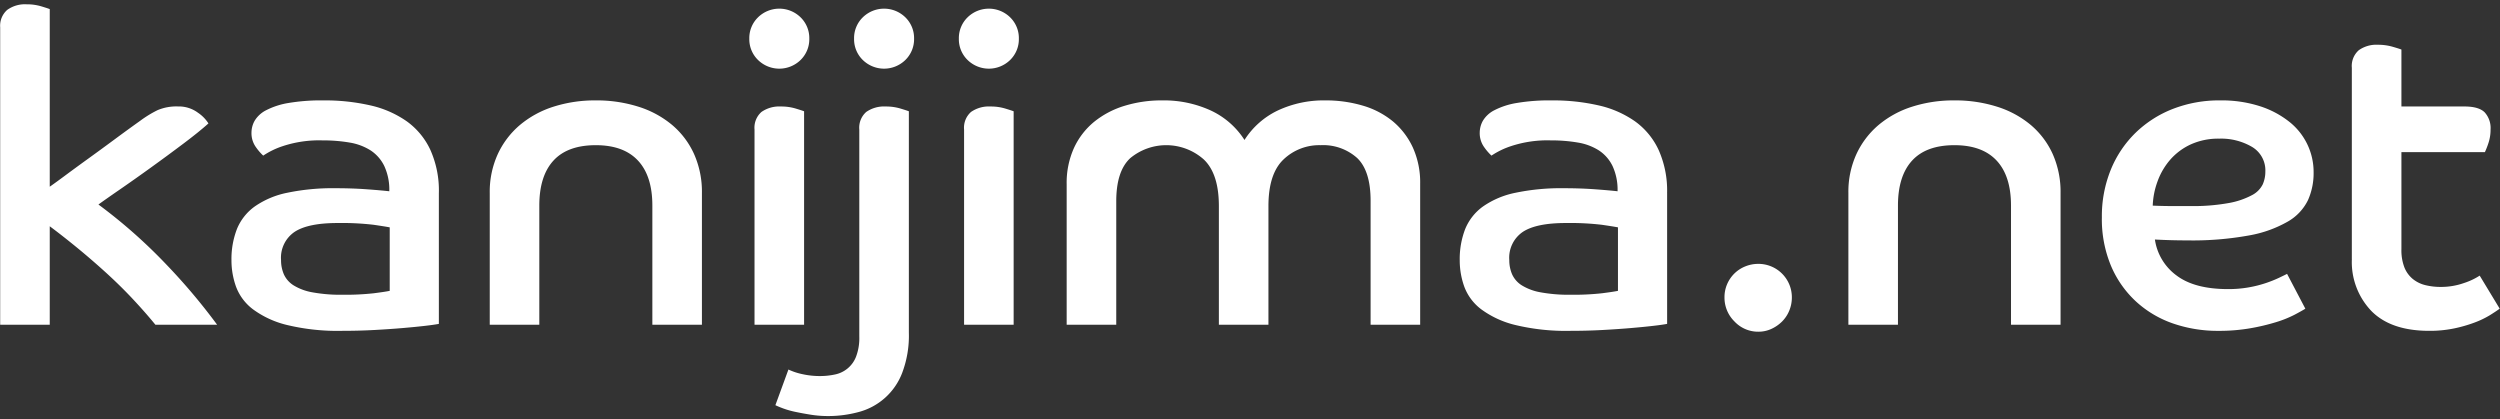<svg xmlns="http://www.w3.org/2000/svg" width="483" height="81" viewBox="0 0 483 81">
  <rect x="0" y="0" width="483" height="81" fill="#333333" stroke="none"/>
  <defs>
    <style>
      .cls-1 {
        fill: #fff;
        fill-rule: evenodd;
      }
    </style>
  </defs>
  <path id="kanijima.net" class="cls-1" d="M0.035,62.741H9.611V43.715q2.6,1.937,5.418,4.251t5.544,4.8Q23.3,55.249,25.7,57.816t4.326,4.925H41.951A117.407,117.407,0,0,0,32.039,51a100.986,100.986,0,0,0-13.02-11.487q1.26-.921,4.116-2.89t6.048-4.272q3.191-2.3,6.258-4.608t4.83-3.9a7.065,7.065,0,0,0-2.016-2.058,6.188,6.188,0,0,0-3.864-1.218,9.316,9.316,0,0,0-3.948.714,21.431,21.431,0,0,0-3.36,2.058q-2.353,1.675-4.956,3.6t-5.04,3.684q-2.437,1.758-4.41,3.223T9.611,36.071V1.757Q9.19,1.589,7.931,1.211A9.617,9.617,0,0,0,5.159.833a5.847,5.847,0,0,0-3.78,1.092A4.073,4.073,0,0,0,.035,5.285V62.741ZM84.79,37.289a19.24,19.24,0,0,0-1.638-8.316,14.137,14.137,0,0,0-4.578-5.544,19.812,19.812,0,0,0-7.014-3.066,39.23,39.23,0,0,0-9.03-.966,37.949,37.949,0,0,0-6.8.5,14.489,14.489,0,0,0-4.284,1.386A5.458,5.458,0,0,0,49.216,23.3a4.707,4.707,0,0,0-.63,2.31,4.621,4.621,0,0,0,.882,2.856,10.191,10.191,0,0,0,1.386,1.6,15.438,15.438,0,0,1,3.822-1.848,22.291,22.291,0,0,1,7.686-1.092,29.774,29.774,0,0,1,5.208.42A10.844,10.844,0,0,1,71.6,29.057a7.548,7.548,0,0,1,2.646,3.024,10.875,10.875,0,0,1,.966,4.872q-1.429-.167-4.284-0.378t-6.048-.21a42.957,42.957,0,0,0-9.408.882,16.748,16.748,0,0,0-6.258,2.646,10.016,10.016,0,0,0-3.444,4.368,16.081,16.081,0,0,0-1.05,6.048,15.043,15.043,0,0,0,.882,5.082,9.719,9.719,0,0,0,3.276,4.368,18.3,18.3,0,0,0,6.552,3.024,41.745,41.745,0,0,0,10.71,1.134q3.276,0,6.3-.168t5.46-.378q2.435-.211,4.242-0.42t2.646-.378V37.289ZM75.3,56.189q-0.756.169-3.024,0.462a49.948,49.948,0,0,1-6.132.294,29.981,29.981,0,0,1-5.754-.462,10.379,10.379,0,0,1-3.654-1.344A4.9,4.9,0,0,1,54.844,53a6.885,6.885,0,0,1-.546-2.772,6.028,6.028,0,0,1,2.6-5.418q2.6-1.721,8.316-1.722a52.556,52.556,0,0,1,6.93.336q2.309,0.337,3.15.5V56.189Zm19.319,6.552h9.576V39.725q0-5.711,2.73-8.694t8.19-2.982q5.374,0,8.148,2.982t2.772,8.694V62.741h9.576V37.289a17.941,17.941,0,0,0-1.512-7.518,15.945,15.945,0,0,0-4.242-5.628,18.954,18.954,0,0,0-6.51-3.528,26.736,26.736,0,0,0-8.232-1.218,26.327,26.327,0,0,0-8.19,1.218,19,19,0,0,0-6.468,3.528,16.371,16.371,0,0,0-4.284,5.628,17.512,17.512,0,0,0-1.554,7.518V62.741Zm51.155,0h9.576V21.5q-0.422-.167-1.68-0.546a9.617,9.617,0,0,0-2.772-.378,6.009,6.009,0,0,0-3.78,1.05,4.056,4.056,0,0,0-1.344,3.4V62.741Zm0.672-59.388a5.6,5.6,0,0,0-1.68,4.116,5.591,5.591,0,0,0,1.68,4.116,5.882,5.882,0,0,0,8.232,0,5.6,5.6,0,0,0,1.68-4.116,5.6,5.6,0,0,0-1.68-4.116A5.882,5.882,0,0,0,146.444,3.353Zm3.36,74.928q0.5,0.252,1.512.63a16.954,16.954,0,0,0,2.394.672q1.386,0.293,2.982.546a20.976,20.976,0,0,0,3.276.252,22.409,22.409,0,0,0,5.838-.756,12.364,12.364,0,0,0,8.484-7.56,20.326,20.326,0,0,0,1.3-7.812V21.5q-0.422-.167-1.68-0.546a9.617,9.617,0,0,0-2.772-.378,6.009,6.009,0,0,0-3.78,1.05,4.056,4.056,0,0,0-1.344,3.4V65.009a10.074,10.074,0,0,1-.63,3.906,5.533,5.533,0,0,1-4.116,3.444,13.544,13.544,0,0,1-2.814.294,15.477,15.477,0,0,1-3.486-.378,12.121,12.121,0,0,1-2.646-.882ZM166.688,3.353a5.6,5.6,0,0,0-1.68,4.116,5.591,5.591,0,0,0,1.68,4.116,5.882,5.882,0,0,0,8.232,0,5.6,5.6,0,0,0,1.68-4.116,5.6,5.6,0,0,0-1.68-4.116A5.882,5.882,0,0,0,166.688,3.353ZM186.26,62.741h9.576V21.5q-0.422-.167-1.68-0.546a9.617,9.617,0,0,0-2.772-.378,6.009,6.009,0,0,0-3.78,1.05,4.053,4.053,0,0,0-1.344,3.4V62.741Zm0.672-59.388a5.6,5.6,0,0,0-1.68,4.116,5.591,5.591,0,0,0,1.68,4.116,5.882,5.882,0,0,0,8.232,0,5.6,5.6,0,0,0,1.68-4.116,5.6,5.6,0,0,0-1.68-4.116A5.882,5.882,0,0,0,186.932,3.353Zm19.152,59.388h9.576V38.885q0-5.8,2.688-8.316a10.906,10.906,0,0,1,14.238.252q2.9,2.772,2.9,8.988V62.741h9.576V39.809q0-6.215,2.9-8.988a9.987,9.987,0,0,1,7.182-2.772,9.821,9.821,0,0,1,7.056,2.478q2.6,2.479,2.6,8.274v23.94h9.576V35.525a16.377,16.377,0,0,0-1.428-7.056,14.467,14.467,0,0,0-3.864-5.04,16.346,16.346,0,0,0-5.8-3.024,25.036,25.036,0,0,0-7.224-1.008,20.934,20.934,0,0,0-9.156,1.932,15.554,15.554,0,0,0-6.468,5.712,15.459,15.459,0,0,0-6.552-5.712,21.7,21.7,0,0,0-9.324-1.932,24.394,24.394,0,0,0-7.308,1.05,17.327,17.327,0,0,0-5.838,3.066,14.2,14.2,0,0,0-3.906,5.04,16.348,16.348,0,0,0-1.428,7.056V62.741Zm116-25.452a19.24,19.24,0,0,0-1.638-8.316,14.134,14.134,0,0,0-4.578-5.544,19.81,19.81,0,0,0-7.014-3.066,39.229,39.229,0,0,0-9.03-.966,37.955,37.955,0,0,0-6.8.5,14.485,14.485,0,0,0-4.284,1.386,5.461,5.461,0,0,0-2.226,2.016,4.707,4.707,0,0,0-.63,2.31,4.621,4.621,0,0,0,.882,2.856,10.191,10.191,0,0,0,1.386,1.6,15.446,15.446,0,0,1,3.822-1.848,22.291,22.291,0,0,1,7.686-1.092,29.773,29.773,0,0,1,5.208.42,10.847,10.847,0,0,1,4.032,1.512,7.542,7.542,0,0,1,2.646,3.024,10.878,10.878,0,0,1,.966,4.872q-1.429-.167-4.284-0.378t-6.048-.21a42.955,42.955,0,0,0-9.408.882,16.75,16.75,0,0,0-6.258,2.646,10.019,10.019,0,0,0-3.444,4.368,16.077,16.077,0,0,0-1.05,6.048,15.043,15.043,0,0,0,.882,5.082,9.719,9.719,0,0,0,3.276,4.368,18.3,18.3,0,0,0,6.552,3.024,41.745,41.745,0,0,0,10.71,1.134q3.276,0,6.3-.168t5.46-.378q2.436-.211,4.242-0.42t2.646-.378V37.289Zm-9.492,18.9q-0.756.169-3.024,0.462a49.951,49.951,0,0,1-6.132.294,29.982,29.982,0,0,1-5.754-.462,10.376,10.376,0,0,1-3.654-1.344A4.906,4.906,0,0,1,292.14,53a6.881,6.881,0,0,1-.546-2.772,6.029,6.029,0,0,1,2.6-5.418q2.6-1.721,8.316-1.722a52.56,52.56,0,0,1,6.93.336q2.31,0.337,3.15.5V56.189Zm22.511,5.922a6.24,6.24,0,0,0,4.62,1.974,5.923,5.923,0,0,0,2.52-.546,7.144,7.144,0,0,0,2.058-1.428,6.381,6.381,0,0,0,1.386-2.1,6.63,6.63,0,0,0,.5-2.562,6.453,6.453,0,0,0-6.468-6.468,6.631,6.631,0,0,0-2.562.5,6.385,6.385,0,0,0-2.1,1.386,6.507,6.507,0,0,0-1.386,2.058,6.335,6.335,0,0,0-.5,2.52A6.437,6.437,0,0,0,335.105,62.111Zm22.007,0.63h9.576V39.725q0-5.711,2.73-8.694t8.19-2.982q5.374,0,8.148,2.982t2.772,8.694V62.741H398.1V37.289a17.941,17.941,0,0,0-1.512-7.518,15.945,15.945,0,0,0-4.242-5.628,18.954,18.954,0,0,0-6.51-3.528,26.736,26.736,0,0,0-8.232-1.218,26.327,26.327,0,0,0-8.19,1.218,19,19,0,0,0-6.468,3.528,16.381,16.381,0,0,0-4.284,5.628,17.51,17.51,0,0,0-1.554,7.518V62.741Zm84.755-9.828q-0.5.252-1.554,0.756a23.681,23.681,0,0,1-2.52,1.008,22.811,22.811,0,0,1-3.318.84,22.54,22.54,0,0,1-4.032.336q-6.469,0-9.954-2.646a10.438,10.438,0,0,1-4.158-6.93q1.68,0.085,3.15.126t3.15,0.042a60.887,60.887,0,0,0,11.928-.966,23.038,23.038,0,0,0,7.476-2.688,9.634,9.634,0,0,0,3.864-4.116,12.718,12.718,0,0,0,1.092-5.334,12.37,12.37,0,0,0-4.662-9.786,17.913,17.913,0,0,0-5.67-3.024,24.146,24.146,0,0,0-7.728-1.134,24.651,24.651,0,0,0-9.114,1.638,21.594,21.594,0,0,0-7.224,4.62,21.055,21.055,0,0,0-4.788,7.14,23.817,23.817,0,0,0-1.722,9.2,23.38,23.38,0,0,0,1.764,9.366,19.968,19.968,0,0,0,4.83,6.888,20.393,20.393,0,0,0,7.14,4.242,26.361,26.361,0,0,0,8.778,1.428,35.118,35.118,0,0,0,6.174-.5,40.441,40.441,0,0,0,4.956-1.176,21.44,21.44,0,0,0,3.57-1.428q1.428-.756,2.1-1.176Zm-24.99-17.976a13.251,13.251,0,0,1,2.478-4.158,11.848,11.848,0,0,1,3.948-2.9,12.851,12.851,0,0,1,5.46-1.092,11.791,11.791,0,0,1,6.342,1.6,5.271,5.271,0,0,1,2.562,4.788,6.122,6.122,0,0,1-.5,2.436,4.714,4.714,0,0,1-2.1,2.1,15.128,15.128,0,0,1-4.452,1.512,38.373,38.373,0,0,1-7.476.588h-3.528q-1.764,0-3.7-.084A15.009,15.009,0,0,1,416.877,34.937Zm37.506,15.12a13.654,13.654,0,0,0,3.78,10.038q3.78,3.823,11.172,3.822a23.233,23.233,0,0,0,4.788-.462,26.671,26.671,0,0,0,3.948-1.134,17.5,17.5,0,0,0,2.982-1.428q1.216-.756,1.89-1.26l-3.864-6.384a12.826,12.826,0,0,1-3.024,1.428,13.3,13.3,0,0,1-4.536.756,12.239,12.239,0,0,1-2.9-.336,6.148,6.148,0,0,1-2.436-1.176,5.547,5.547,0,0,1-1.638-2.226,9.2,9.2,0,0,1-.588-3.57V29.393h16.128a16.133,16.133,0,0,0,.672-1.722,8.085,8.085,0,0,0,.42-2.646,4.5,4.5,0,0,0-1.134-3.318q-1.134-1.134-3.906-1.134h-12.18v-11q-0.421-.167-1.722-0.546a10.06,10.06,0,0,0-2.814-.378,5.859,5.859,0,0,0-3.7,1.05,4.053,4.053,0,0,0-1.344,3.4v36.96Z"/>
</svg>
